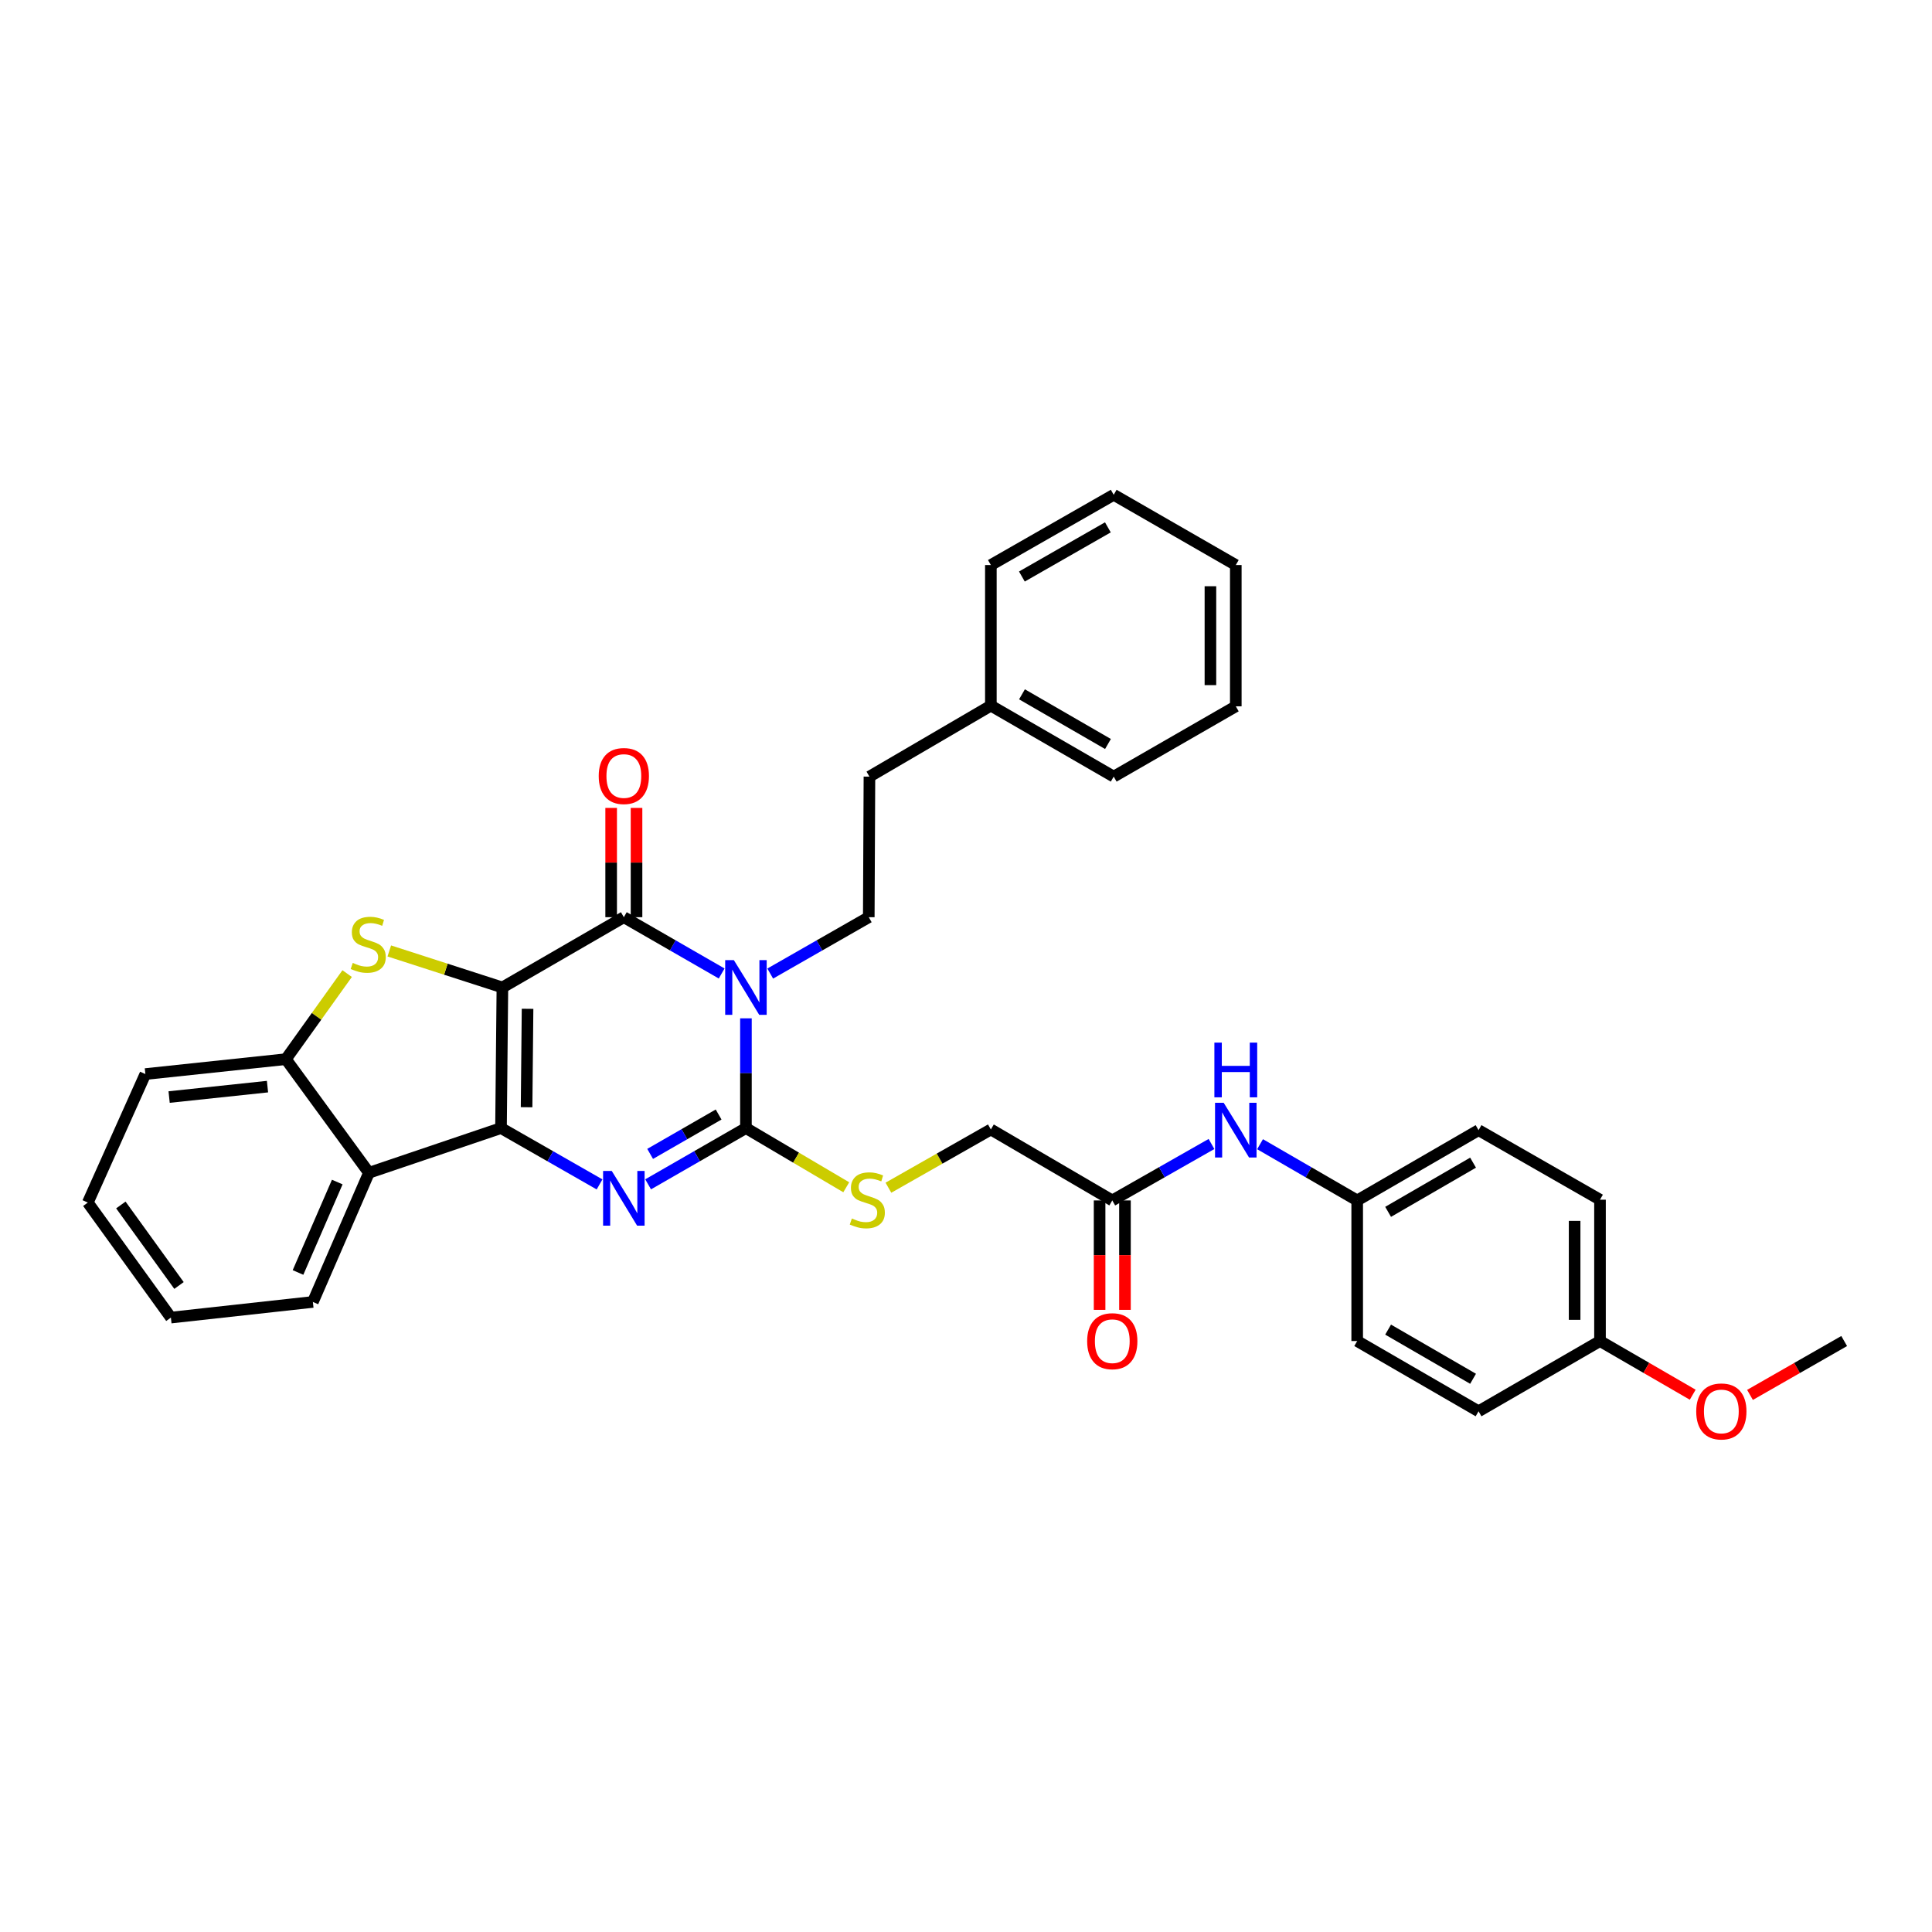 <?xml version='1.0' encoding='iso-8859-1'?>
<svg version='1.1' baseProfile='full'
              xmlns='http://www.w3.org/2000/svg'
                      xmlns:rdkit='http://www.rdkit.org/xml'
                      xmlns:xlink='http://www.w3.org/1999/xlink'
                  xml:space='preserve'
width='1000px' height='1000px' viewBox='0 0 1000 1000'>
<!-- END OF HEADER -->
<rect style='opacity:1.0;fill:#FFFFFF;stroke:none' width='1000' height='1000' x='0' y='0'> </rect>
<path class='bond-0' d='M 260.04,511.107 L 259.318,583.888' style='fill:none;fill-rule:evenodd;stroke:#000000;stroke-width:6px;stroke-linecap:butt;stroke-linejoin:miter;stroke-opacity:1' />
<path class='bond-0' d='M 273.063,522.154 L 272.558,573.101' style='fill:none;fill-rule:evenodd;stroke:#000000;stroke-width:6px;stroke-linecap:butt;stroke-linejoin:miter;stroke-opacity:1' />
<path class='bond-2' d='M 260.04,511.107 L 322.899,474.738' style='fill:none;fill-rule:evenodd;stroke:#000000;stroke-width:6px;stroke-linecap:butt;stroke-linejoin:miter;stroke-opacity:1' />
<path class='bond-5' d='M 260.04,511.107 L 230.769,501.657' style='fill:none;fill-rule:evenodd;stroke:#000000;stroke-width:6px;stroke-linecap:butt;stroke-linejoin:miter;stroke-opacity:1' />
<path class='bond-5' d='M 230.769,501.657 L 201.498,492.208' style='fill:none;fill-rule:evenodd;stroke:#CCCC00;stroke-width:6px;stroke-linecap:butt;stroke-linejoin:miter;stroke-opacity:1' />
<path class='bond-4' d='M 259.318,583.888 L 284.823,598.468' style='fill:none;fill-rule:evenodd;stroke:#000000;stroke-width:6px;stroke-linecap:butt;stroke-linejoin:miter;stroke-opacity:1' />
<path class='bond-4' d='M 284.823,598.468 L 310.328,613.048' style='fill:none;fill-rule:evenodd;stroke:#0000FF;stroke-width:6px;stroke-linecap:butt;stroke-linejoin:miter;stroke-opacity:1' />
<path class='bond-6' d='M 259.318,583.888 L 190.965,607.029' style='fill:none;fill-rule:evenodd;stroke:#000000;stroke-width:6px;stroke-linecap:butt;stroke-linejoin:miter;stroke-opacity:1' />
<path class='bond-1' d='M 373.531,503.877 L 348.215,489.308' style='fill:none;fill-rule:evenodd;stroke:#0000FF;stroke-width:6px;stroke-linecap:butt;stroke-linejoin:miter;stroke-opacity:1' />
<path class='bond-1' d='M 348.215,489.308 L 322.899,474.738' style='fill:none;fill-rule:evenodd;stroke:#000000;stroke-width:6px;stroke-linecap:butt;stroke-linejoin:miter;stroke-opacity:1' />
<path class='bond-3' d='M 386.094,527.086 L 386.094,555.487' style='fill:none;fill-rule:evenodd;stroke:#0000FF;stroke-width:6px;stroke-linecap:butt;stroke-linejoin:miter;stroke-opacity:1' />
<path class='bond-3' d='M 386.094,555.487 L 386.094,583.888' style='fill:none;fill-rule:evenodd;stroke:#000000;stroke-width:6px;stroke-linecap:butt;stroke-linejoin:miter;stroke-opacity:1' />
<path class='bond-8' d='M 398.665,503.916 L 424.17,489.327' style='fill:none;fill-rule:evenodd;stroke:#0000FF;stroke-width:6px;stroke-linecap:butt;stroke-linejoin:miter;stroke-opacity:1' />
<path class='bond-8' d='M 424.17,489.327 L 449.675,474.738' style='fill:none;fill-rule:evenodd;stroke:#000000;stroke-width:6px;stroke-linecap:butt;stroke-linejoin:miter;stroke-opacity:1' />
<path class='bond-11' d='M 329.465,474.738 L 329.465,446.456' style='fill:none;fill-rule:evenodd;stroke:#000000;stroke-width:6px;stroke-linecap:butt;stroke-linejoin:miter;stroke-opacity:1' />
<path class='bond-11' d='M 329.465,446.456 L 329.465,418.174' style='fill:none;fill-rule:evenodd;stroke:#FF0000;stroke-width:6px;stroke-linecap:butt;stroke-linejoin:miter;stroke-opacity:1' />
<path class='bond-11' d='M 316.333,474.738 L 316.333,446.456' style='fill:none;fill-rule:evenodd;stroke:#000000;stroke-width:6px;stroke-linecap:butt;stroke-linejoin:miter;stroke-opacity:1' />
<path class='bond-11' d='M 316.333,446.456 L 316.333,418.174' style='fill:none;fill-rule:evenodd;stroke:#FF0000;stroke-width:6px;stroke-linecap:butt;stroke-linejoin:miter;stroke-opacity:1' />
<path class='bond-9' d='M 386.094,583.888 L 412.057,599.209' style='fill:none;fill-rule:evenodd;stroke:#000000;stroke-width:6px;stroke-linecap:butt;stroke-linejoin:miter;stroke-opacity:1' />
<path class='bond-9' d='M 412.057,599.209 L 438.02,614.53' style='fill:none;fill-rule:evenodd;stroke:#CCCC00;stroke-width:6px;stroke-linecap:butt;stroke-linejoin:miter;stroke-opacity:1' />
<path class='bond-35' d='M 386.094,583.888 L 360.778,598.448' style='fill:none;fill-rule:evenodd;stroke:#000000;stroke-width:6px;stroke-linecap:butt;stroke-linejoin:miter;stroke-opacity:1' />
<path class='bond-35' d='M 360.778,598.448 L 335.462,613.009' style='fill:none;fill-rule:evenodd;stroke:#0000FF;stroke-width:6px;stroke-linecap:butt;stroke-linejoin:miter;stroke-opacity:1' />
<path class='bond-35' d='M 371.952,576.872 L 354.23,587.065' style='fill:none;fill-rule:evenodd;stroke:#000000;stroke-width:6px;stroke-linecap:butt;stroke-linejoin:miter;stroke-opacity:1' />
<path class='bond-35' d='M 354.23,587.065 L 336.509,597.257' style='fill:none;fill-rule:evenodd;stroke:#0000FF;stroke-width:6px;stroke-linecap:butt;stroke-linejoin:miter;stroke-opacity:1' />
<path class='bond-7' d='M 179.683,503.929 L 163.831,526.074' style='fill:none;fill-rule:evenodd;stroke:#CCCC00;stroke-width:6px;stroke-linecap:butt;stroke-linejoin:miter;stroke-opacity:1' />
<path class='bond-7' d='M 163.831,526.074 L 147.98,548.22' style='fill:none;fill-rule:evenodd;stroke:#000000;stroke-width:6px;stroke-linecap:butt;stroke-linejoin:miter;stroke-opacity:1' />
<path class='bond-18' d='M 190.965,607.029 L 161.943,673.886' style='fill:none;fill-rule:evenodd;stroke:#000000;stroke-width:6px;stroke-linecap:butt;stroke-linejoin:miter;stroke-opacity:1' />
<path class='bond-18' d='M 174.566,611.829 L 154.251,658.629' style='fill:none;fill-rule:evenodd;stroke:#000000;stroke-width:6px;stroke-linecap:butt;stroke-linejoin:miter;stroke-opacity:1' />
<path class='bond-34' d='M 190.965,607.029 L 147.98,548.22' style='fill:none;fill-rule:evenodd;stroke:#000000;stroke-width:6px;stroke-linecap:butt;stroke-linejoin:miter;stroke-opacity:1' />
<path class='bond-24' d='M 147.98,548.22 L 75.243,555.931' style='fill:none;fill-rule:evenodd;stroke:#000000;stroke-width:6px;stroke-linecap:butt;stroke-linejoin:miter;stroke-opacity:1' />
<path class='bond-24' d='M 138.454,562.435 L 87.538,567.833' style='fill:none;fill-rule:evenodd;stroke:#000000;stroke-width:6px;stroke-linecap:butt;stroke-linejoin:miter;stroke-opacity:1' />
<path class='bond-16' d='M 449.675,474.738 L 450.018,401.972' style='fill:none;fill-rule:evenodd;stroke:#000000;stroke-width:6px;stroke-linecap:butt;stroke-linejoin:miter;stroke-opacity:1' />
<path class='bond-14' d='M 459.842,614.756 L 486.356,599.683' style='fill:none;fill-rule:evenodd;stroke:#CCCC00;stroke-width:6px;stroke-linecap:butt;stroke-linejoin:miter;stroke-opacity:1' />
<path class='bond-14' d='M 486.356,599.683 L 512.869,584.61' style='fill:none;fill-rule:evenodd;stroke:#000000;stroke-width:6px;stroke-linecap:butt;stroke-linejoin:miter;stroke-opacity:1' />
<path class='bond-10' d='M 575.714,621.343 L 512.869,584.61' style='fill:none;fill-rule:evenodd;stroke:#000000;stroke-width:6px;stroke-linecap:butt;stroke-linejoin:miter;stroke-opacity:1' />
<path class='bond-12' d='M 575.714,621.343 L 601.39,606.734' style='fill:none;fill-rule:evenodd;stroke:#000000;stroke-width:6px;stroke-linecap:butt;stroke-linejoin:miter;stroke-opacity:1' />
<path class='bond-12' d='M 601.39,606.734 L 627.066,592.125' style='fill:none;fill-rule:evenodd;stroke:#0000FF;stroke-width:6px;stroke-linecap:butt;stroke-linejoin:miter;stroke-opacity:1' />
<path class='bond-13' d='M 569.148,621.343 L 569.148,649.661' style='fill:none;fill-rule:evenodd;stroke:#000000;stroke-width:6px;stroke-linecap:butt;stroke-linejoin:miter;stroke-opacity:1' />
<path class='bond-13' d='M 569.148,649.661 L 569.148,677.978' style='fill:none;fill-rule:evenodd;stroke:#FF0000;stroke-width:6px;stroke-linecap:butt;stroke-linejoin:miter;stroke-opacity:1' />
<path class='bond-13' d='M 582.28,621.343 L 582.28,649.661' style='fill:none;fill-rule:evenodd;stroke:#000000;stroke-width:6px;stroke-linecap:butt;stroke-linejoin:miter;stroke-opacity:1' />
<path class='bond-13' d='M 582.28,649.661 L 582.28,677.978' style='fill:none;fill-rule:evenodd;stroke:#FF0000;stroke-width:6px;stroke-linecap:butt;stroke-linejoin:miter;stroke-opacity:1' />
<path class='bond-15' d='M 652.2,592.236 L 677.341,606.789' style='fill:none;fill-rule:evenodd;stroke:#0000FF;stroke-width:6px;stroke-linecap:butt;stroke-linejoin:miter;stroke-opacity:1' />
<path class='bond-15' d='M 677.341,606.789 L 702.482,621.343' style='fill:none;fill-rule:evenodd;stroke:#000000;stroke-width:6px;stroke-linecap:butt;stroke-linejoin:miter;stroke-opacity:1' />
<path class='bond-19' d='M 702.482,621.343 L 702.482,694.117' style='fill:none;fill-rule:evenodd;stroke:#000000;stroke-width:6px;stroke-linecap:butt;stroke-linejoin:miter;stroke-opacity:1' />
<path class='bond-20' d='M 702.482,621.343 L 765.297,584.967' style='fill:none;fill-rule:evenodd;stroke:#000000;stroke-width:6px;stroke-linecap:butt;stroke-linejoin:miter;stroke-opacity:1' />
<path class='bond-20' d='M 718.485,627.251 L 762.456,601.788' style='fill:none;fill-rule:evenodd;stroke:#000000;stroke-width:6px;stroke-linecap:butt;stroke-linejoin:miter;stroke-opacity:1' />
<path class='bond-23' d='M 450.018,401.972 L 512.869,365.238' style='fill:none;fill-rule:evenodd;stroke:#000000;stroke-width:6px;stroke-linecap:butt;stroke-linejoin:miter;stroke-opacity:1' />
<path class='bond-17' d='M 828.156,694.117 L 828.156,620.964' style='fill:none;fill-rule:evenodd;stroke:#000000;stroke-width:6px;stroke-linecap:butt;stroke-linejoin:miter;stroke-opacity:1' />
<path class='bond-17' d='M 815.024,683.144 L 815.024,631.937' style='fill:none;fill-rule:evenodd;stroke:#000000;stroke-width:6px;stroke-linecap:butt;stroke-linejoin:miter;stroke-opacity:1' />
<path class='bond-25' d='M 828.156,694.117 L 852.153,708.009' style='fill:none;fill-rule:evenodd;stroke:#000000;stroke-width:6px;stroke-linecap:butt;stroke-linejoin:miter;stroke-opacity:1' />
<path class='bond-25' d='M 852.153,708.009 L 876.15,721.902' style='fill:none;fill-rule:evenodd;stroke:#FF0000;stroke-width:6px;stroke-linecap:butt;stroke-linejoin:miter;stroke-opacity:1' />
<path class='bond-38' d='M 828.156,694.117 L 765.297,730.478' style='fill:none;fill-rule:evenodd;stroke:#000000;stroke-width:6px;stroke-linecap:butt;stroke-linejoin:miter;stroke-opacity:1' />
<path class='bond-29' d='M 161.943,673.886 L 88.455,681.984' style='fill:none;fill-rule:evenodd;stroke:#000000;stroke-width:6px;stroke-linecap:butt;stroke-linejoin:miter;stroke-opacity:1' />
<path class='bond-22' d='M 702.482,694.117 L 765.297,730.478' style='fill:none;fill-rule:evenodd;stroke:#000000;stroke-width:6px;stroke-linecap:butt;stroke-linejoin:miter;stroke-opacity:1' />
<path class='bond-22' d='M 718.483,688.206 L 762.454,713.659' style='fill:none;fill-rule:evenodd;stroke:#000000;stroke-width:6px;stroke-linecap:butt;stroke-linejoin:miter;stroke-opacity:1' />
<path class='bond-21' d='M 765.297,584.967 L 828.156,620.964' style='fill:none;fill-rule:evenodd;stroke:#000000;stroke-width:6px;stroke-linecap:butt;stroke-linejoin:miter;stroke-opacity:1' />
<path class='bond-26' d='M 512.869,365.238 L 576.451,401.972' style='fill:none;fill-rule:evenodd;stroke:#000000;stroke-width:6px;stroke-linecap:butt;stroke-linejoin:miter;stroke-opacity:1' />
<path class='bond-26' d='M 528.976,359.378 L 573.483,385.091' style='fill:none;fill-rule:evenodd;stroke:#000000;stroke-width:6px;stroke-linecap:butt;stroke-linejoin:miter;stroke-opacity:1' />
<path class='bond-27' d='M 512.869,365.238 L 512.869,292.465' style='fill:none;fill-rule:evenodd;stroke:#000000;stroke-width:6px;stroke-linecap:butt;stroke-linejoin:miter;stroke-opacity:1' />
<path class='bond-30' d='M 75.243,555.931 L 45.455,622.452' style='fill:none;fill-rule:evenodd;stroke:#000000;stroke-width:6px;stroke-linecap:butt;stroke-linejoin:miter;stroke-opacity:1' />
<path class='bond-28' d='M 905.795,721.997 L 930.17,708.057' style='fill:none;fill-rule:evenodd;stroke:#FF0000;stroke-width:6px;stroke-linecap:butt;stroke-linejoin:miter;stroke-opacity:1' />
<path class='bond-28' d='M 930.17,708.057 L 954.545,694.117' style='fill:none;fill-rule:evenodd;stroke:#000000;stroke-width:6px;stroke-linecap:butt;stroke-linejoin:miter;stroke-opacity:1' />
<path class='bond-31' d='M 576.451,401.972 L 639.645,365.589' style='fill:none;fill-rule:evenodd;stroke:#000000;stroke-width:6px;stroke-linecap:butt;stroke-linejoin:miter;stroke-opacity:1' />
<path class='bond-32' d='M 512.869,292.465 L 576.451,256.103' style='fill:none;fill-rule:evenodd;stroke:#000000;stroke-width:6px;stroke-linecap:butt;stroke-linejoin:miter;stroke-opacity:1' />
<path class='bond-32' d='M 528.926,298.41 L 573.433,272.957' style='fill:none;fill-rule:evenodd;stroke:#000000;stroke-width:6px;stroke-linecap:butt;stroke-linejoin:miter;stroke-opacity:1' />
<path class='bond-36' d='M 88.455,681.984 L 45.455,622.452' style='fill:none;fill-rule:evenodd;stroke:#000000;stroke-width:6px;stroke-linecap:butt;stroke-linejoin:miter;stroke-opacity:1' />
<path class='bond-36' d='M 92.65,665.365 L 62.55,623.693' style='fill:none;fill-rule:evenodd;stroke:#000000;stroke-width:6px;stroke-linecap:butt;stroke-linejoin:miter;stroke-opacity:1' />
<path class='bond-37' d='M 639.645,365.589 L 639.645,292.465' style='fill:none;fill-rule:evenodd;stroke:#000000;stroke-width:6px;stroke-linecap:butt;stroke-linejoin:miter;stroke-opacity:1' />
<path class='bond-37' d='M 626.513,354.62 L 626.513,303.433' style='fill:none;fill-rule:evenodd;stroke:#000000;stroke-width:6px;stroke-linecap:butt;stroke-linejoin:miter;stroke-opacity:1' />
<path class='bond-33' d='M 576.451,256.103 L 639.645,292.465' style='fill:none;fill-rule:evenodd;stroke:#000000;stroke-width:6px;stroke-linecap:butt;stroke-linejoin:miter;stroke-opacity:1' />
<path  class='atom-2' d='M 379.834 496.947
L 389.114 511.947
Q 390.034 513.427, 391.514 516.107
Q 392.994 518.787, 393.074 518.947
L 393.074 496.947
L 396.834 496.947
L 396.834 525.267
L 392.954 525.267
L 382.994 508.867
Q 381.834 506.947, 380.594 504.747
Q 379.394 502.547, 379.034 501.867
L 379.034 525.267
L 375.354 525.267
L 375.354 496.947
L 379.834 496.947
' fill='#0000FF'/>
<path  class='atom-5' d='M 316.639 606.074
L 325.919 621.074
Q 326.839 622.554, 328.319 625.234
Q 329.799 627.914, 329.879 628.074
L 329.879 606.074
L 333.639 606.074
L 333.639 634.394
L 329.759 634.394
L 319.799 617.994
Q 318.639 616.074, 317.399 613.874
Q 316.199 611.674, 315.839 610.994
L 315.839 634.394
L 312.159 634.394
L 312.159 606.074
L 316.639 606.074
' fill='#0000FF'/>
<path  class='atom-6' d='M 182.593 498.407
Q 182.913 498.527, 184.233 499.087
Q 185.553 499.647, 186.993 500.007
Q 188.473 500.327, 189.913 500.327
Q 192.593 500.327, 194.153 499.047
Q 195.713 497.727, 195.713 495.447
Q 195.713 493.887, 194.913 492.927
Q 194.153 491.967, 192.953 491.447
Q 191.753 490.927, 189.753 490.327
Q 187.233 489.567, 185.713 488.847
Q 184.233 488.127, 183.153 486.607
Q 182.113 485.087, 182.113 482.527
Q 182.113 478.967, 184.513 476.767
Q 186.953 474.567, 191.753 474.567
Q 195.033 474.567, 198.753 476.127
L 197.833 479.207
Q 194.433 477.807, 191.873 477.807
Q 189.113 477.807, 187.593 478.967
Q 186.073 480.087, 186.113 482.047
Q 186.113 483.567, 186.873 484.487
Q 187.673 485.407, 188.793 485.927
Q 189.953 486.447, 191.873 487.047
Q 194.433 487.847, 195.953 488.647
Q 197.473 489.447, 198.553 491.087
Q 199.673 492.687, 199.673 495.447
Q 199.673 499.367, 197.033 501.487
Q 194.433 503.567, 190.073 503.567
Q 187.553 503.567, 185.633 503.007
Q 183.753 502.487, 181.513 501.567
L 182.593 498.407
' fill='#CCCC00'/>
<path  class='atom-10' d='M 440.923 630.684
Q 441.243 630.804, 442.563 631.364
Q 443.883 631.924, 445.323 632.284
Q 446.803 632.604, 448.243 632.604
Q 450.923 632.604, 452.483 631.324
Q 454.043 630.004, 454.043 627.724
Q 454.043 626.164, 453.243 625.204
Q 452.483 624.244, 451.283 623.724
Q 450.083 623.204, 448.083 622.604
Q 445.563 621.844, 444.043 621.124
Q 442.563 620.404, 441.483 618.884
Q 440.443 617.364, 440.443 614.804
Q 440.443 611.244, 442.843 609.044
Q 445.283 606.844, 450.083 606.844
Q 453.363 606.844, 457.083 608.404
L 456.163 611.484
Q 452.763 610.084, 450.203 610.084
Q 447.443 610.084, 445.923 611.244
Q 444.403 612.364, 444.443 614.324
Q 444.443 615.844, 445.203 616.764
Q 446.003 617.684, 447.123 618.204
Q 448.283 618.724, 450.203 619.324
Q 452.763 620.124, 454.283 620.924
Q 455.803 621.724, 456.883 623.364
Q 458.003 624.964, 458.003 627.724
Q 458.003 631.644, 455.363 633.764
Q 452.763 635.844, 448.403 635.844
Q 445.883 635.844, 443.963 635.284
Q 442.083 634.764, 439.843 633.844
L 440.923 630.684
' fill='#CCCC00'/>
<path  class='atom-12' d='M 309.899 401.665
Q 309.899 394.865, 313.259 391.065
Q 316.619 387.265, 322.899 387.265
Q 329.179 387.265, 332.539 391.065
Q 335.899 394.865, 335.899 401.665
Q 335.899 408.545, 332.499 412.465
Q 329.099 416.345, 322.899 416.345
Q 316.659 416.345, 313.259 412.465
Q 309.899 408.585, 309.899 401.665
M 322.899 413.145
Q 327.219 413.145, 329.539 410.265
Q 331.899 407.345, 331.899 401.665
Q 331.899 396.105, 329.539 393.305
Q 327.219 390.465, 322.899 390.465
Q 318.579 390.465, 316.219 393.265
Q 313.899 396.065, 313.899 401.665
Q 313.899 407.385, 316.219 410.265
Q 318.579 413.145, 322.899 413.145
' fill='#FF0000'/>
<path  class='atom-13' d='M 633.385 570.807
L 642.665 585.807
Q 643.585 587.287, 645.065 589.967
Q 646.545 592.647, 646.625 592.807
L 646.625 570.807
L 650.385 570.807
L 650.385 599.127
L 646.505 599.127
L 636.545 582.727
Q 635.385 580.807, 634.145 578.607
Q 632.945 576.407, 632.585 575.727
L 632.585 599.127
L 628.905 599.127
L 628.905 570.807
L 633.385 570.807
' fill='#0000FF'/>
<path  class='atom-13' d='M 628.565 539.655
L 632.405 539.655
L 632.405 551.695
L 646.885 551.695
L 646.885 539.655
L 650.725 539.655
L 650.725 567.975
L 646.885 567.975
L 646.885 554.895
L 632.405 554.895
L 632.405 567.975
L 628.565 567.975
L 628.565 539.655
' fill='#0000FF'/>
<path  class='atom-14' d='M 562.714 694.197
Q 562.714 687.397, 566.074 683.597
Q 569.434 679.797, 575.714 679.797
Q 581.994 679.797, 585.354 683.597
Q 588.714 687.397, 588.714 694.197
Q 588.714 701.077, 585.314 704.997
Q 581.914 708.877, 575.714 708.877
Q 569.474 708.877, 566.074 704.997
Q 562.714 701.117, 562.714 694.197
M 575.714 705.677
Q 580.034 705.677, 582.354 702.797
Q 584.714 699.877, 584.714 694.197
Q 584.714 688.637, 582.354 685.837
Q 580.034 682.997, 575.714 682.997
Q 571.394 682.997, 569.034 685.797
Q 566.714 688.597, 566.714 694.197
Q 566.714 699.917, 569.034 702.797
Q 571.394 705.677, 575.714 705.677
' fill='#FF0000'/>
<path  class='atom-26' d='M 877.964 730.558
Q 877.964 723.758, 881.324 719.958
Q 884.684 716.158, 890.964 716.158
Q 897.244 716.158, 900.604 719.958
Q 903.964 723.758, 903.964 730.558
Q 903.964 737.438, 900.564 741.358
Q 897.164 745.238, 890.964 745.238
Q 884.724 745.238, 881.324 741.358
Q 877.964 737.478, 877.964 730.558
M 890.964 742.038
Q 895.284 742.038, 897.604 739.158
Q 899.964 736.238, 899.964 730.558
Q 899.964 724.998, 897.604 722.198
Q 895.284 719.358, 890.964 719.358
Q 886.644 719.358, 884.284 722.158
Q 881.964 724.958, 881.964 730.558
Q 881.964 736.278, 884.284 739.158
Q 886.644 742.038, 890.964 742.038
' fill='#FF0000'/>
</svg>
